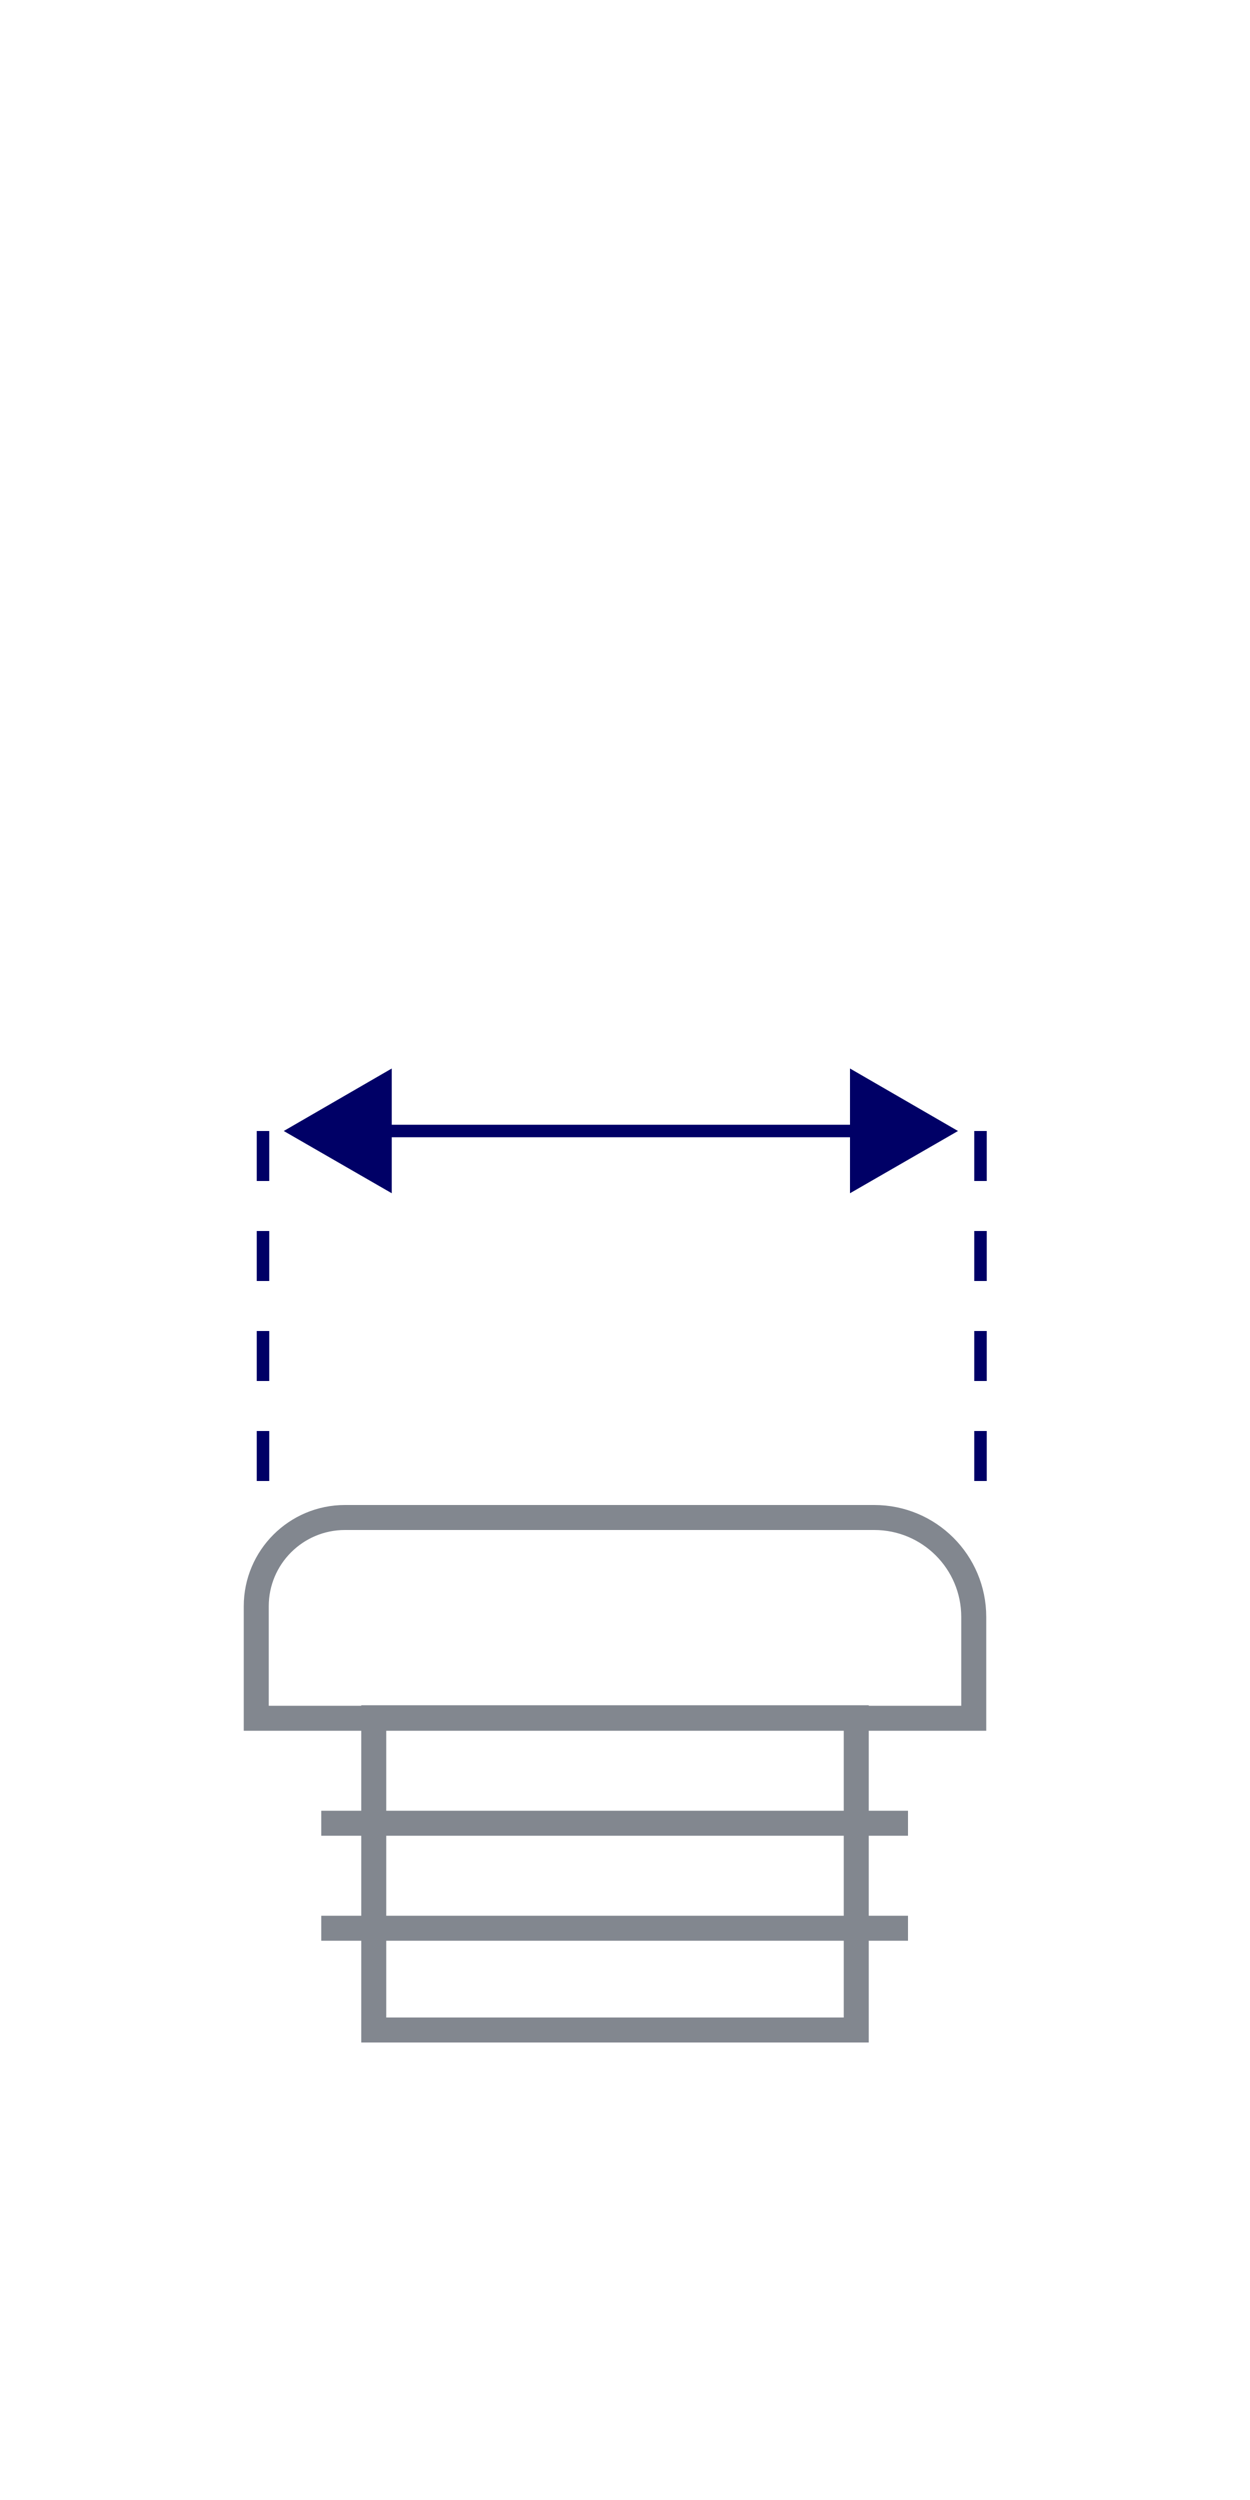 <?xml version="1.0" encoding="UTF-8"?>
<svg id="Layer_1" data-name="Layer 1" xmlns="http://www.w3.org/2000/svg" viewBox="0 0 50 100">
  <defs>
    <style>
      .cls-1 {
        stroke: #82878f;
      }

      .cls-1, .cls-2, .cls-3 {
        fill: none;
        stroke-miterlimit: 10;
      }

      .cls-2, .cls-3 {
        stroke: #006;
        stroke-width: .5px;
      }

      .cls-4 {
        fill: #006;
        stroke-width: 0px;
      }

      .cls-3 {
        stroke-dasharray: 0 0 2 2;
      }
    </style>
  </defs>
  <g>
    <line class="cls-2" x1="14.94" y1="45.24" x2="34.73" y2="45.24"/>
    <polygon class="cls-4" points="15.67 47.73 11.35 45.24 15.67 42.74 15.67 47.73"/>
    <polygon class="cls-4" points="34 47.73 38.32 45.24 34 42.74 34 47.73"/>
  </g>
  <line class="cls-3" x1="10.52" y1="45.24" x2="10.52" y2="60.57"/>
  <line class="cls-3" x1="39.22" y1="45.24" x2="39.22" y2="60.57"/>
  <path class="cls-1" d="M13.8,60.7h21.17c2.2,0,3.98,1.78,3.98,3.98v4.05H10.25v-4.48c0-1.96,1.59-3.55,3.55-3.55Z"/>
  <rect class="cls-1" x="14.95" y="68.71" width="19.3" height="12.49"/>
  <line class="cls-1" x1="12.85" y1="72.93" x2="36.32" y2="72.93"/>
  <line class="cls-1" x1="12.85" y1="77.13" x2="36.32" y2="77.13"/>
</svg>